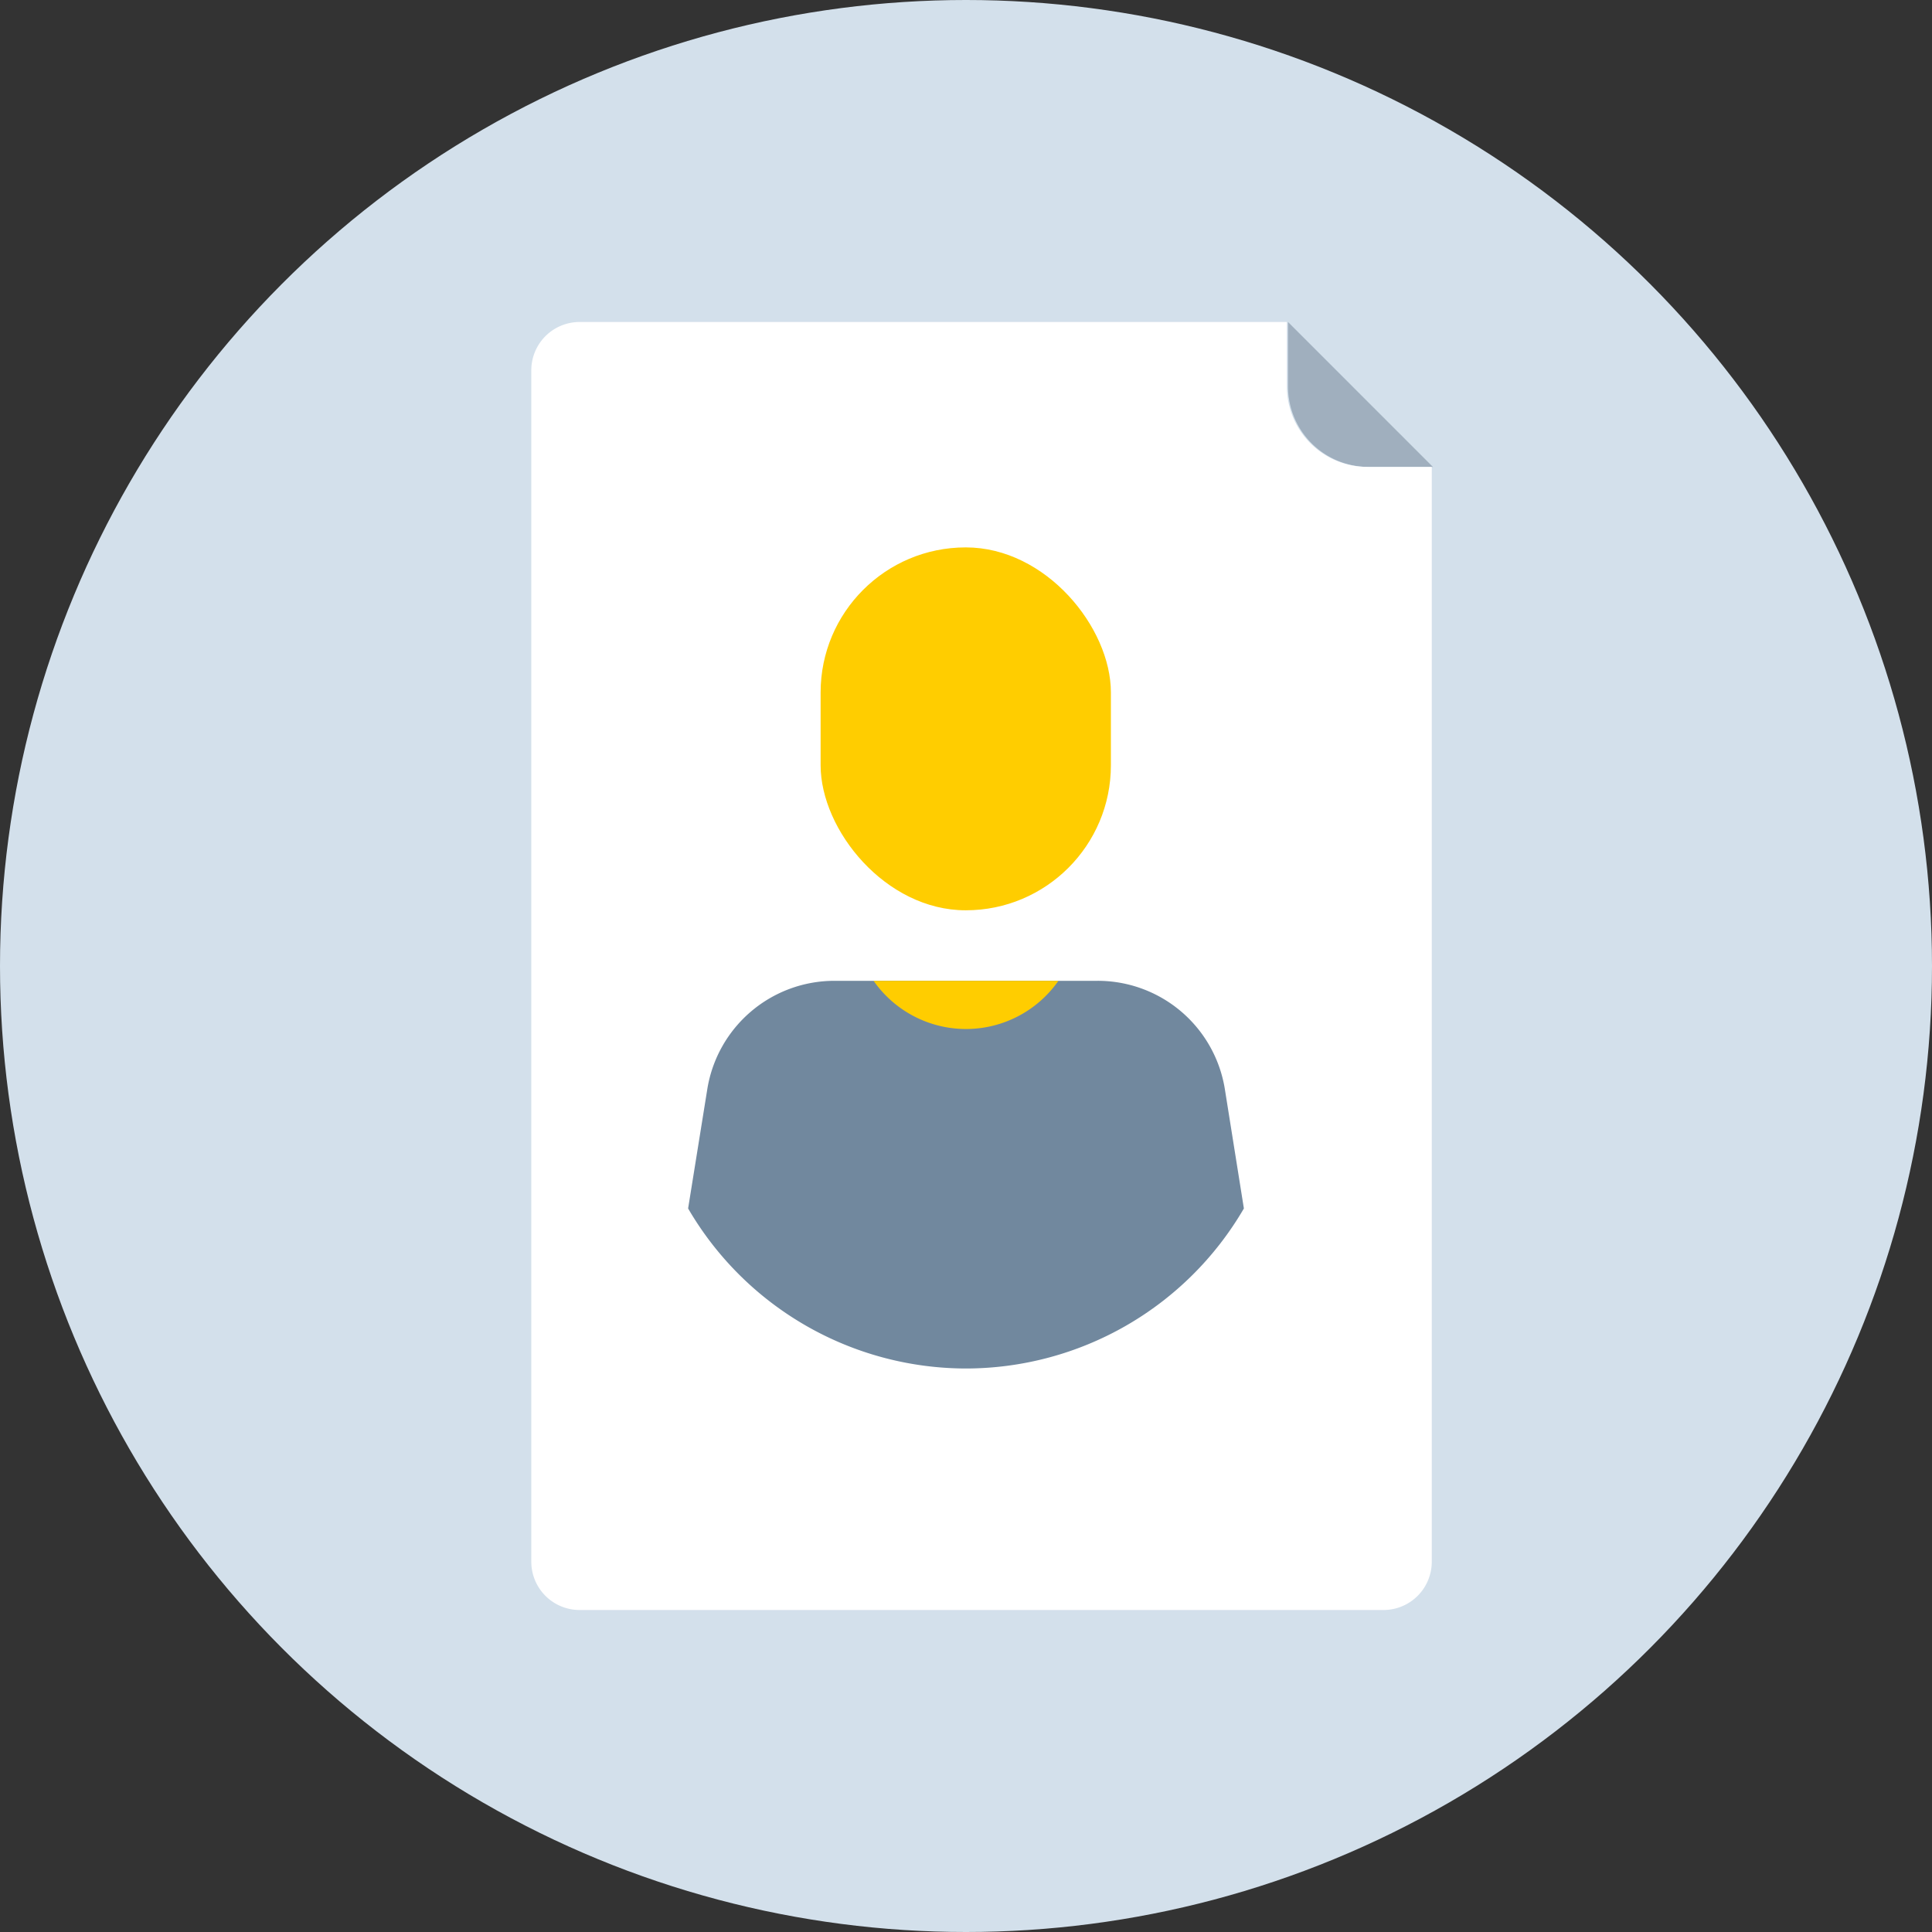 <svg width="120" height="120" xmlns="http://www.w3.org/2000/svg"><rect width="100%" height="100%" fill="#333333" stroke="none"/><g fill="none"><circle cx="60" cy="60" r="60" fill="#D3E0EB"/><g transform="translate(33 20)"><path d="M47 0l9 9h-4a5 5 0 01-5-5V0z" fill="#A0AFBE"/><path d="M53 80H3a3 3 0 01-3-3V3a3 3 0 013-3h43.93v4a5 5 0 005 5h4v68A3 3 0 0153 80z" fill="#FFF"/><rect fill="#FFCD00" x="17.97" y="14" width="18.03" height="22.54" rx="9.01"/><path d="M27 65a20 20 0 0017.26-9.94l-1.18-7.4a8 8 0 00-7.91-6.74H18.83a8 8 0 00-7.9 6.74l-1.19 7.4A20 20 0 0027 65z" fill="#71889E"/><path d="M32.74 40.92H21.26a7 7 0 0011.48 0z" fill="#FFCD00"/></g></g></svg>